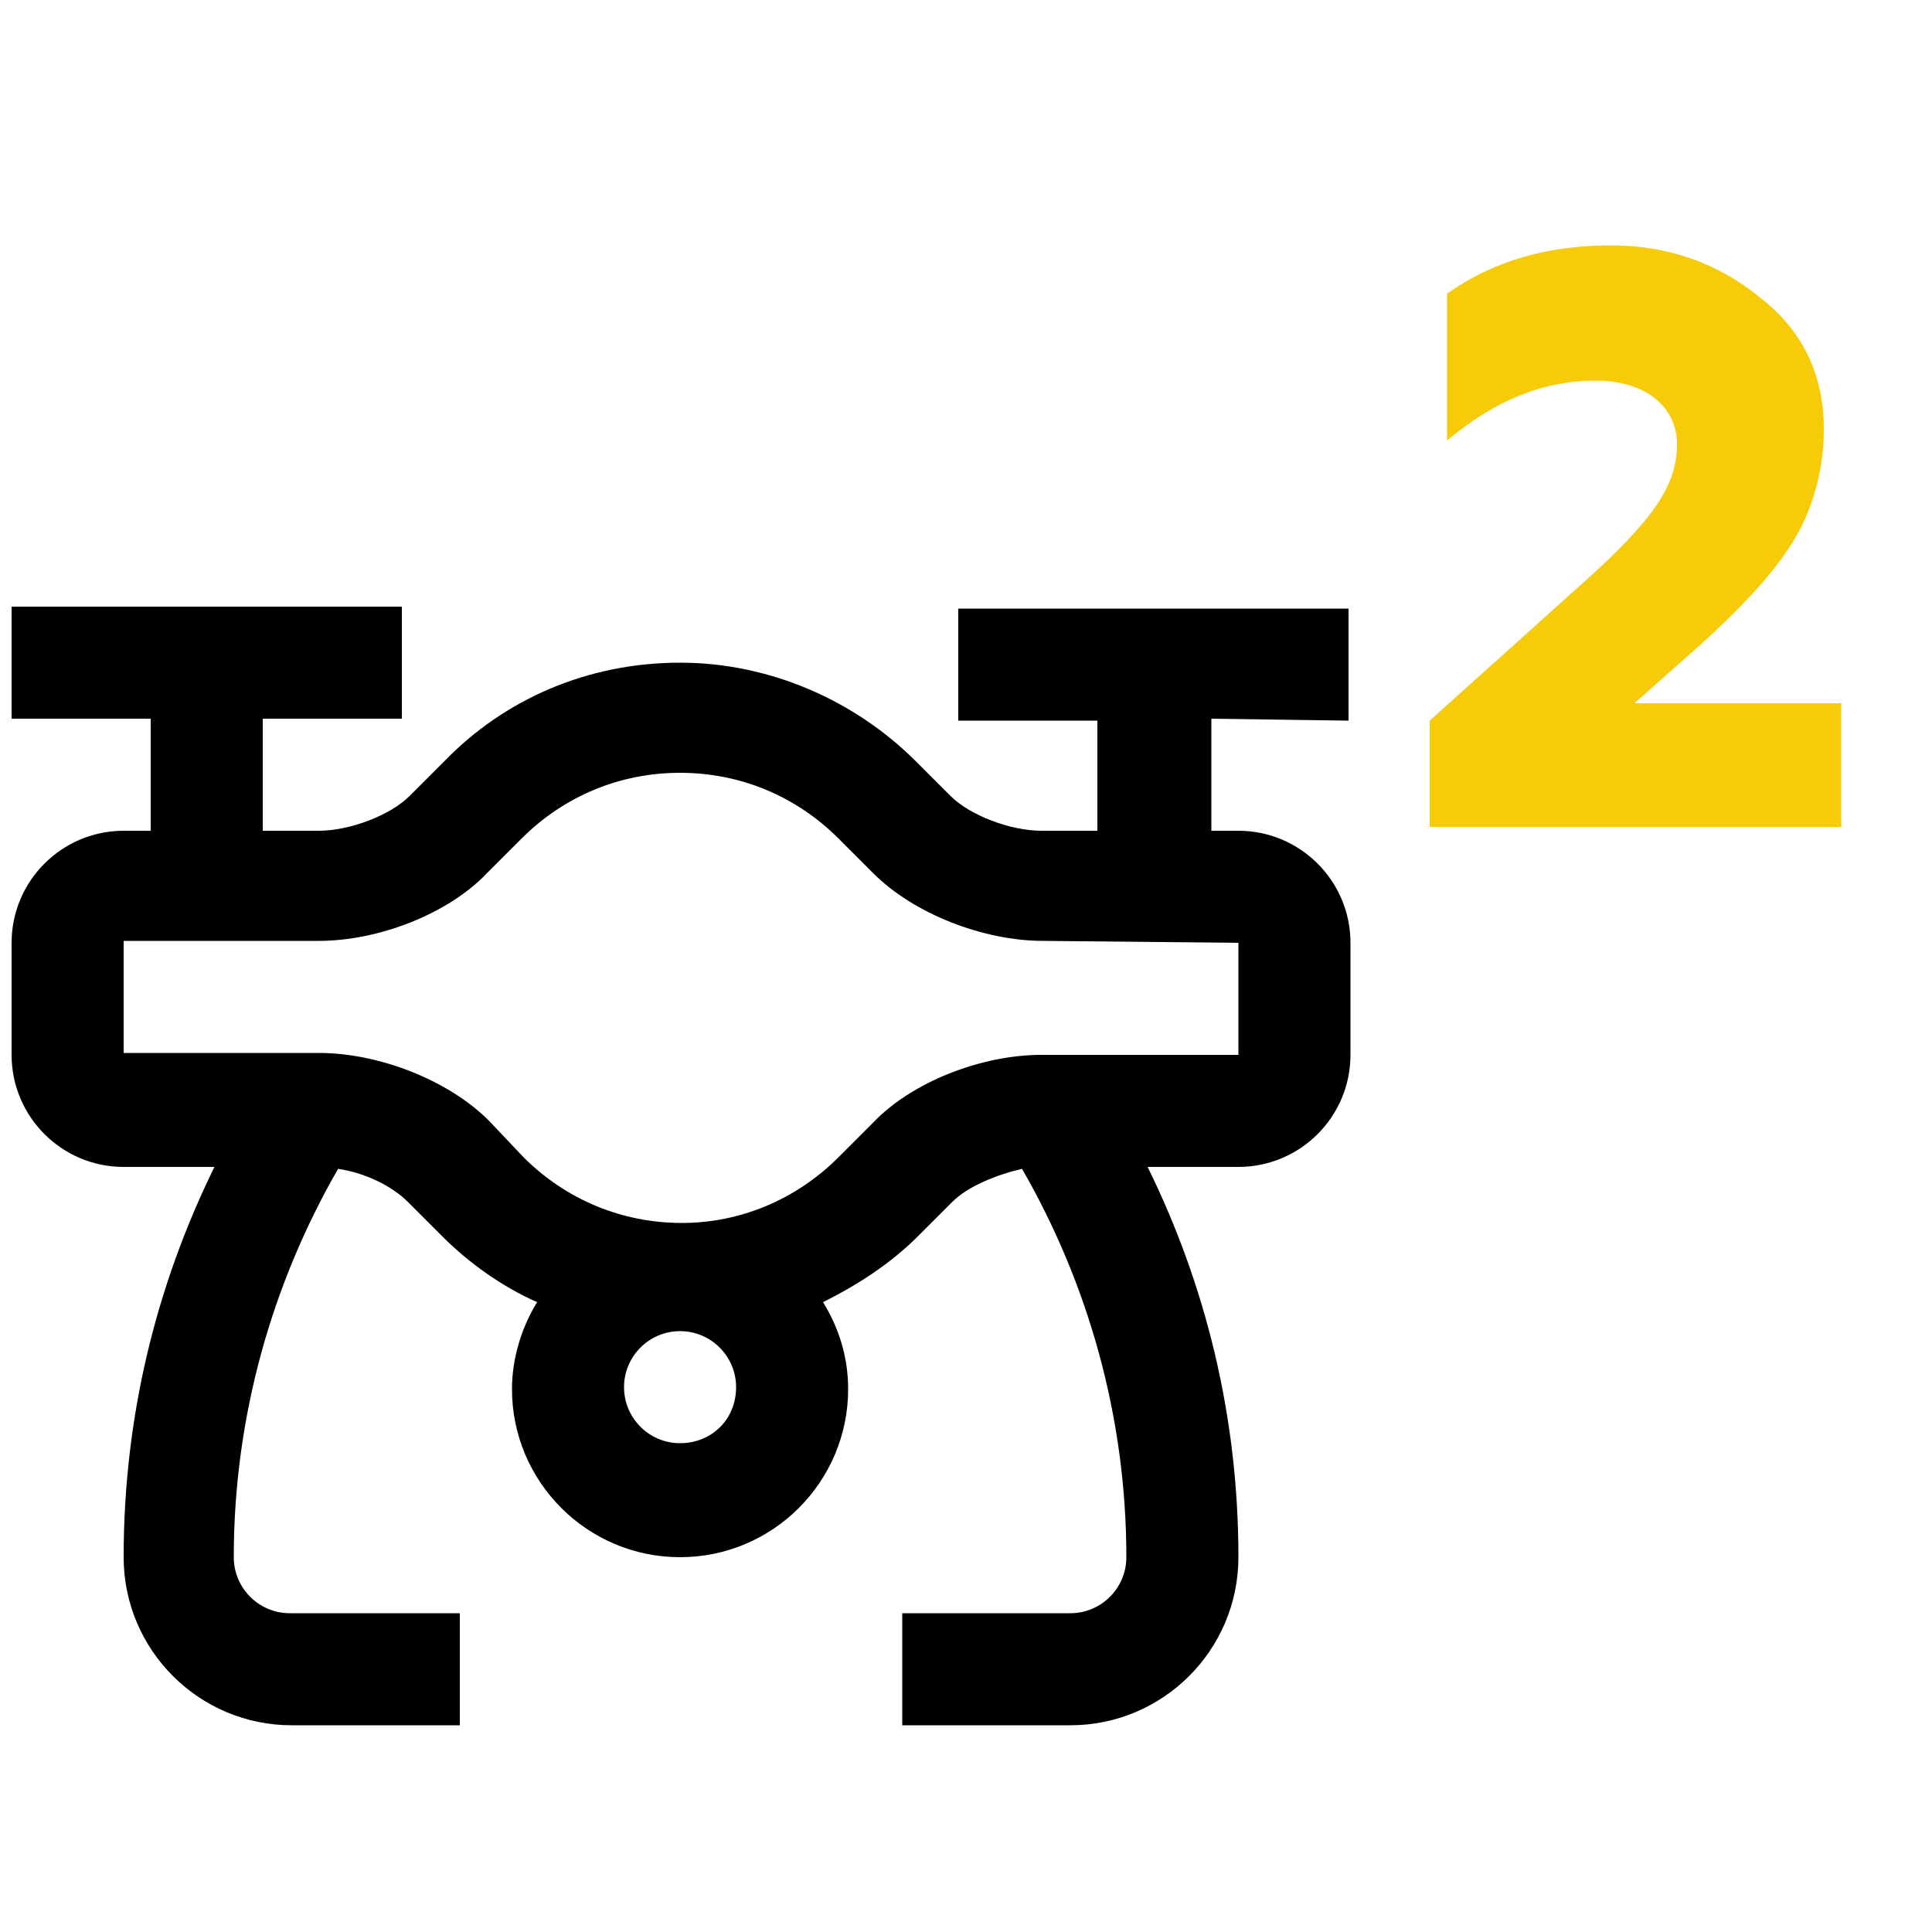 <?xml version="1.0" encoding="UTF-8"?> <!-- Generator: Adobe Illustrator 24.1.1, SVG Export Plug-In . SVG Version: 6.00 Build 0) --> <svg xmlns="http://www.w3.org/2000/svg" xmlns:xlink="http://www.w3.org/1999/xlink" id="Layer_1" x="0px" y="0px" viewBox="0 0 100 100" style="enable-background:new 0 0 100 100;" xml:space="preserve"> <style type="text/css"> .st0{fill:#F8CB08;} </style> <g> <g> <path class="st0" d="M83.4,12.7c-3.3,0-6.1,0.8-8.5,2.5v7.6c2.5-2.1,5-3.1,7.7-3.1c2.5,0,4.2,1.3,4.2,3.3c0,2.1-1.2,3.9-4.9,7.2 l-7.9,7.1v5.5h21.3v-6.4H84.6l3.6-3.2c2.3-2.1,3.9-3.9,4.8-5.5c0.9-1.6,1.4-3.5,1.4-5.5c0-2.8-1.1-5.1-3.3-6.8 C88.9,13.6,86.3,12.7,83.4,12.7L83.4,12.7z"></path> </g> </g> <path d="M69.8,37.3v-5.8H49.6v5.8h7.2V43h-2.9c-1.6,0-3.7-0.8-4.7-1.8c-1-1-1.8-1.8-1.8-1.8c-3.1-3.1-7.5-5.1-12.2-5.1 c-4.8,0-9.1,1.9-12.2,5.1c0,0-0.8,0.8-1.8,1.8c-1,1-3.1,1.8-4.7,1.8c-1.6,0-2.9,0-2.9,0h0v-5.8h7.2v-5.8H0.6v5.8h7.2V43H6.4 c-3.2,0-5.8,2.6-5.8,5.8v5.8c0,3.2,2.6,5.8,5.8,5.8h4.7c-3,6.1-4.7,12.9-4.7,20.2c0,4.8,3.9,8.7,8.7,8.7h8.7v-5.8H15 c-1.6,0-2.9-1.3-2.9-2.9c0-7.3,2-14.2,5.4-20.1c1.4,0.2,2.8,0.9,3.6,1.7c1,1,1.8,1.8,1.8,1.8c1.4,1.4,3.1,2.6,4.9,3.4 c-0.8,1.3-1.3,2.9-1.3,4.5c0,4.8,3.9,8.7,8.7,8.7c4.8,0,8.7-3.9,8.7-8.7c0-1.7-0.5-3.2-1.3-4.5c1.8-0.9,3.5-2,4.9-3.4 c0,0,0.8-0.8,1.8-1.8c0.8-0.8,2.3-1.4,3.6-1.7c3.4,5.9,5.4,12.8,5.4,20.1c0,1.6-1.3,2.9-2.9,2.9h-8.7v5.8h8.7c4.8,0,8.7-3.9,8.7-8.7 c0-7.3-1.7-14.1-4.7-20.2h4.7c3.2,0,5.8-2.6,5.8-5.8v-5.8c0-3.2-2.6-5.8-5.8-5.8h-1.4v-5.8L69.8,37.3L69.8,37.3z M35.2,74.7 c-1.6,0-2.9-1.3-2.9-2.9s1.3-2.9,2.9-2.9c1.6,0,2.9,1.3,2.9,2.9C38.1,73.5,36.8,74.7,35.2,74.7z M64.1,48.8v5.8H53.9 c-3.1,0-6.7,1.4-8.7,3.5l-1.8,1.8c-2.2,2.2-5.1,3.4-8.1,3.4c-3.1,0-6-1.2-8.2-3.4L25.3,58c-2.1-2.1-5.7-3.5-8.8-3.5H6.4v-5.8h10.1 c3.1,0,6.7-1.4,8.7-3.5l1.8-1.8c2.2-2.2,5.1-3.4,8.2-3.4c3.1,0,6,1.2,8.2,3.4l1.8,1.8c2.1,2.1,5.7,3.5,8.8,3.5L64.1,48.8z"></path> </svg> 
